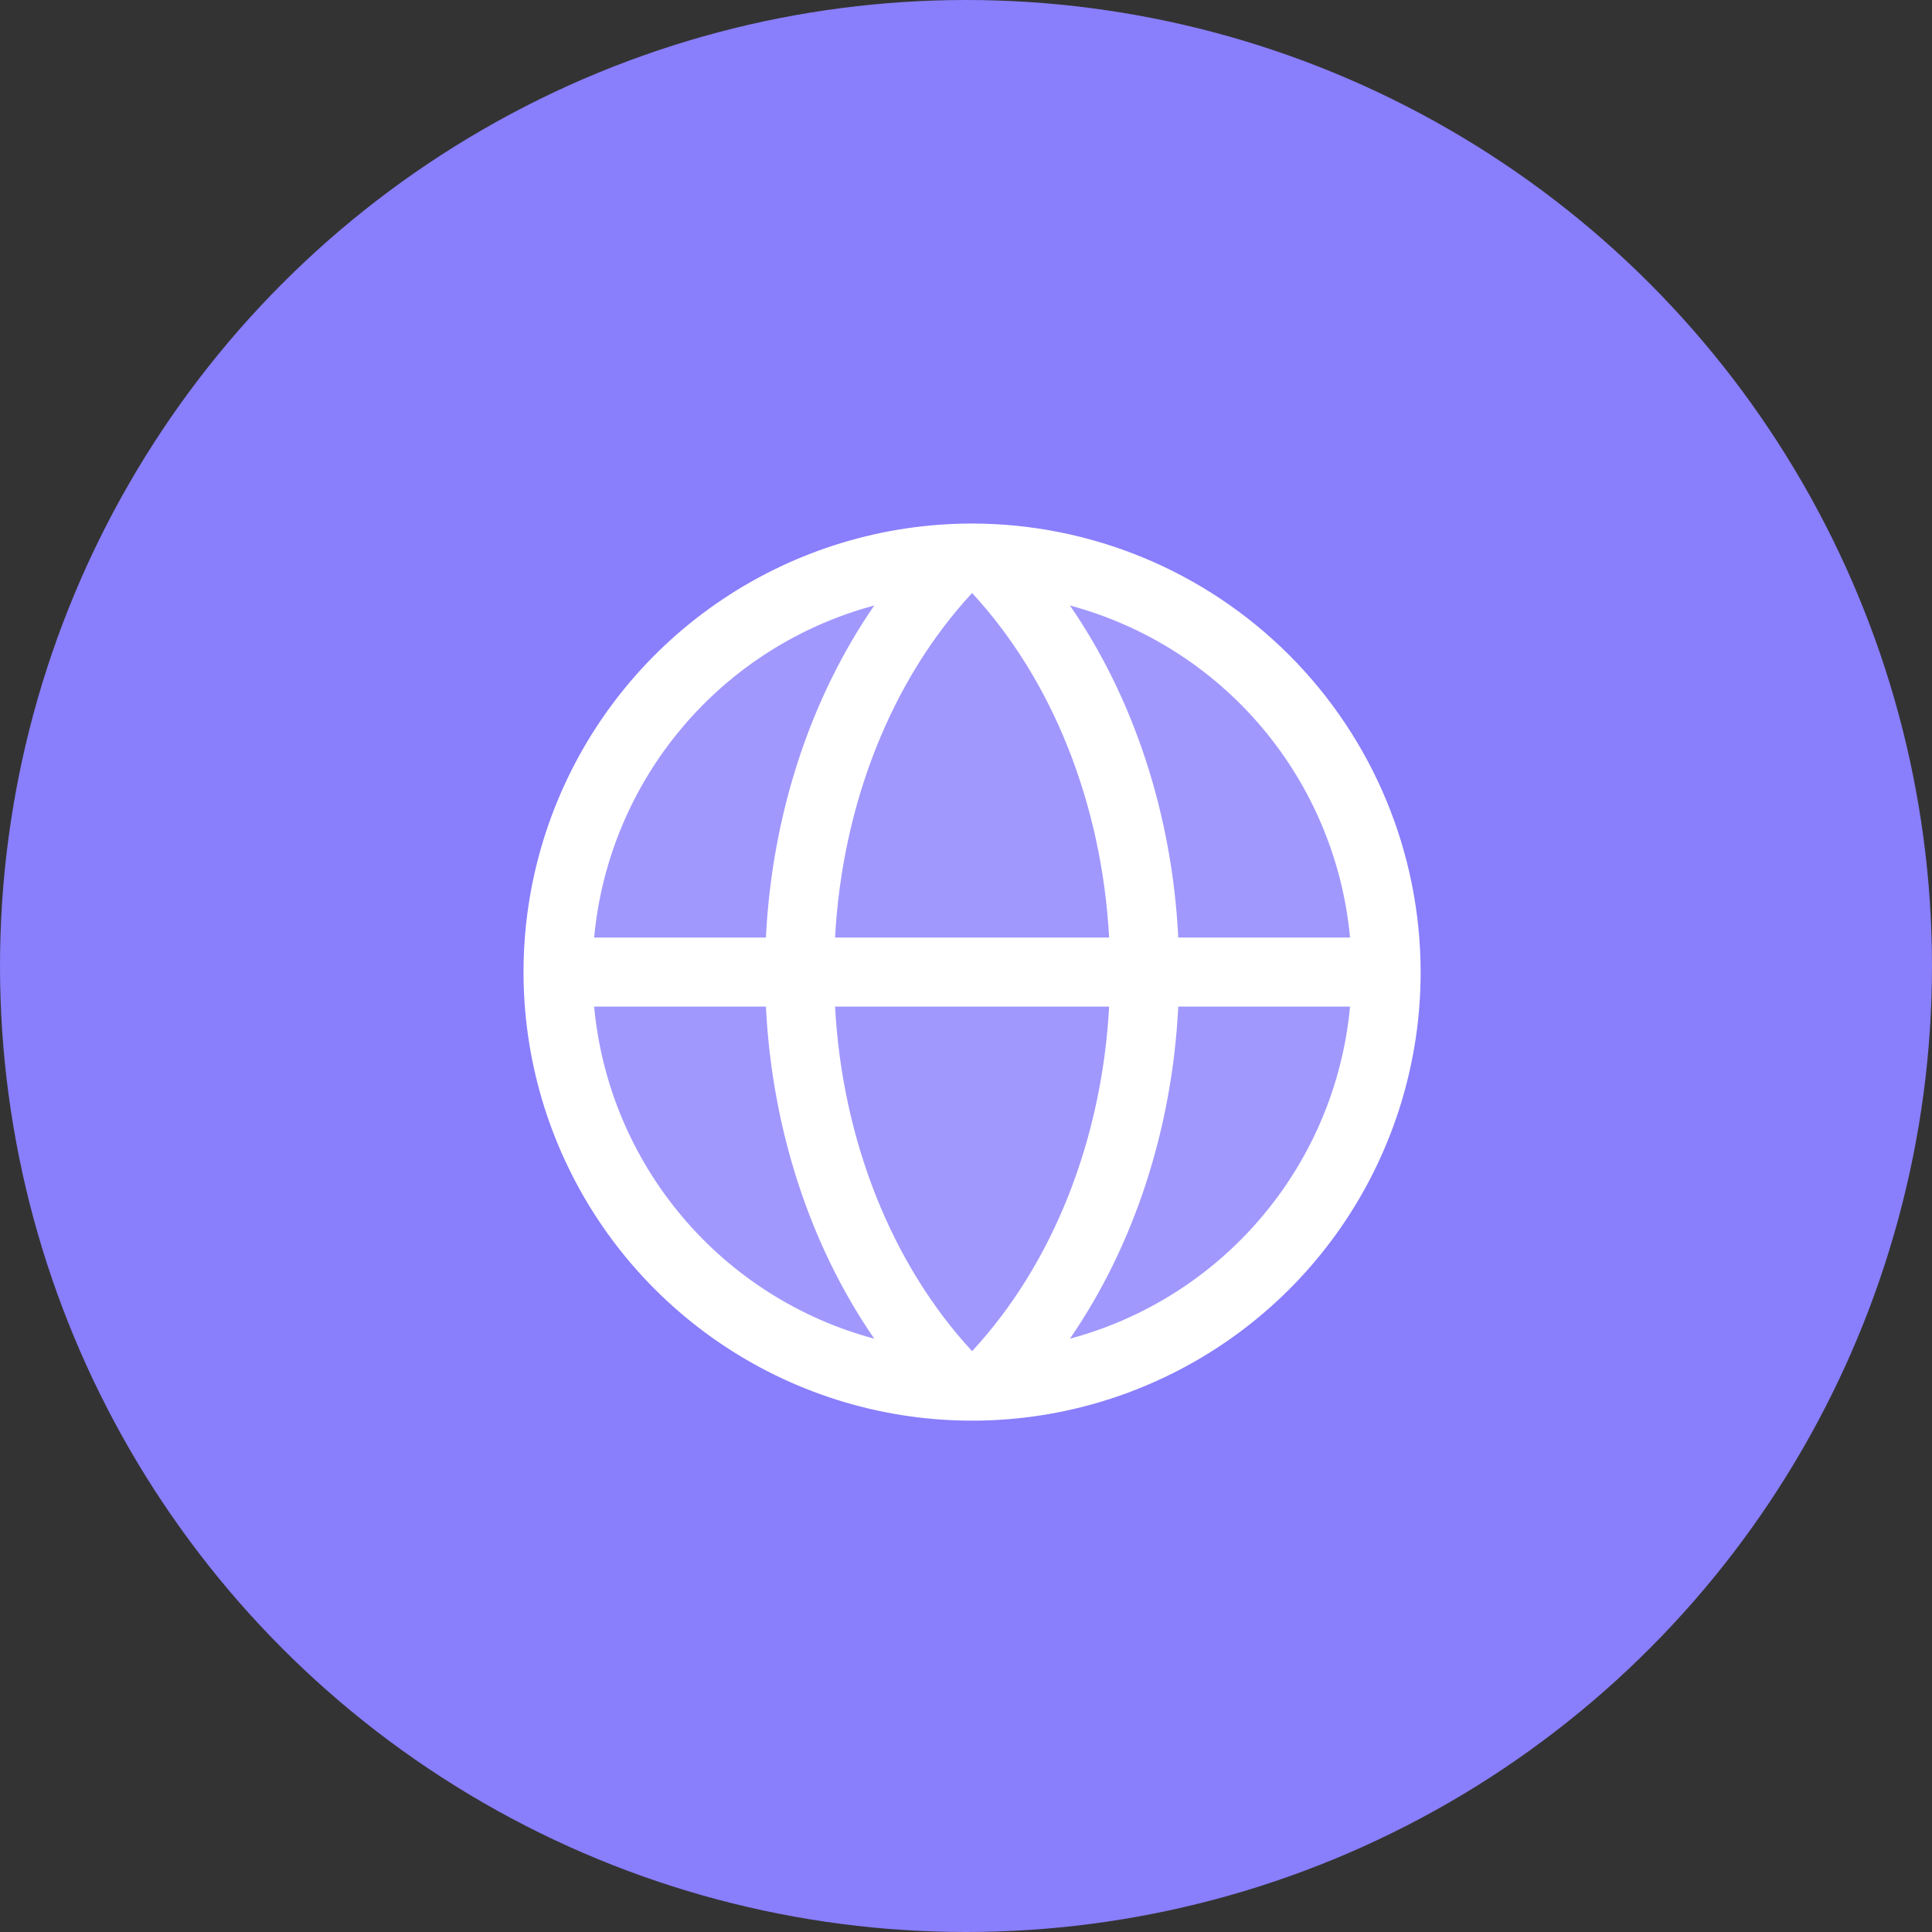 <?xml version="1.0" encoding="UTF-8"?>
<svg xmlns="http://www.w3.org/2000/svg" width="46" height="46" viewBox="0 0 46 46" fill="none">
  <rect x="0" y="0" width="46" height="46" fill="#333333" stroke="none"/>
  <circle cx="23" cy="23" r="23" fill="#897EFC"></circle>
  <path opacity="0.2" d="M33.004 23.145C33.004 25.095 32.426 27.001 31.342 28.622C30.259 30.244 28.719 31.507 26.918 32.253C25.116 32.999 23.134 33.195 21.222 32.814C19.309 32.434 17.553 31.495 16.174 30.116C14.795 28.737 13.856 26.981 13.476 25.068C13.095 23.156 13.29 21.174 14.037 19.372C14.783 17.571 16.047 16.031 17.668 14.948C19.289 13.864 21.195 13.286 23.145 13.286C25.76 13.286 28.267 14.325 30.116 16.174C31.965 18.023 33.004 20.53 33.004 23.145Z" fill="white"></path>
  <path d="M23.145 12.465C21.033 12.465 18.968 13.091 17.211 14.265C15.455 15.438 14.086 17.106 13.278 19.058C12.469 21.009 12.258 23.157 12.67 25.229C13.082 27.3 14.099 29.203 15.593 30.697C17.087 32.191 18.99 33.208 21.061 33.62C23.133 34.032 25.281 33.821 27.232 33.012C29.184 32.204 30.852 30.835 32.025 29.079C33.199 27.322 33.825 25.257 33.825 23.145C33.822 20.313 32.696 17.599 30.694 15.596C28.692 13.594 25.977 12.468 23.145 12.465ZM32.144 22.323H28.054C27.909 19.401 26.999 16.627 25.474 14.416C27.26 14.896 28.857 15.91 30.049 17.324C31.241 18.737 31.973 20.482 32.144 22.323ZM19.882 23.967H26.408C26.235 27.137 25.073 30.089 23.145 32.171C21.222 30.089 20.055 27.137 19.882 23.967ZM19.882 22.323C20.055 19.153 21.217 16.201 23.145 14.119C25.069 16.201 26.235 19.151 26.408 22.323H19.882ZM20.816 14.416C19.291 16.627 18.381 19.401 18.236 22.323H14.146C14.317 20.482 15.049 18.737 16.241 17.324C17.433 15.91 19.03 14.896 20.816 14.416ZM14.146 23.967H18.236C18.381 26.889 19.291 29.663 20.816 31.874C19.03 31.395 17.433 30.38 16.241 28.966C15.049 27.553 14.317 25.808 14.146 23.967ZM25.474 31.874C26.999 29.66 27.909 26.886 28.054 23.967H32.144C31.973 25.808 31.241 27.553 30.049 28.966C28.857 30.38 27.26 31.395 25.474 31.874Z" fill="white"></path>
</svg>
